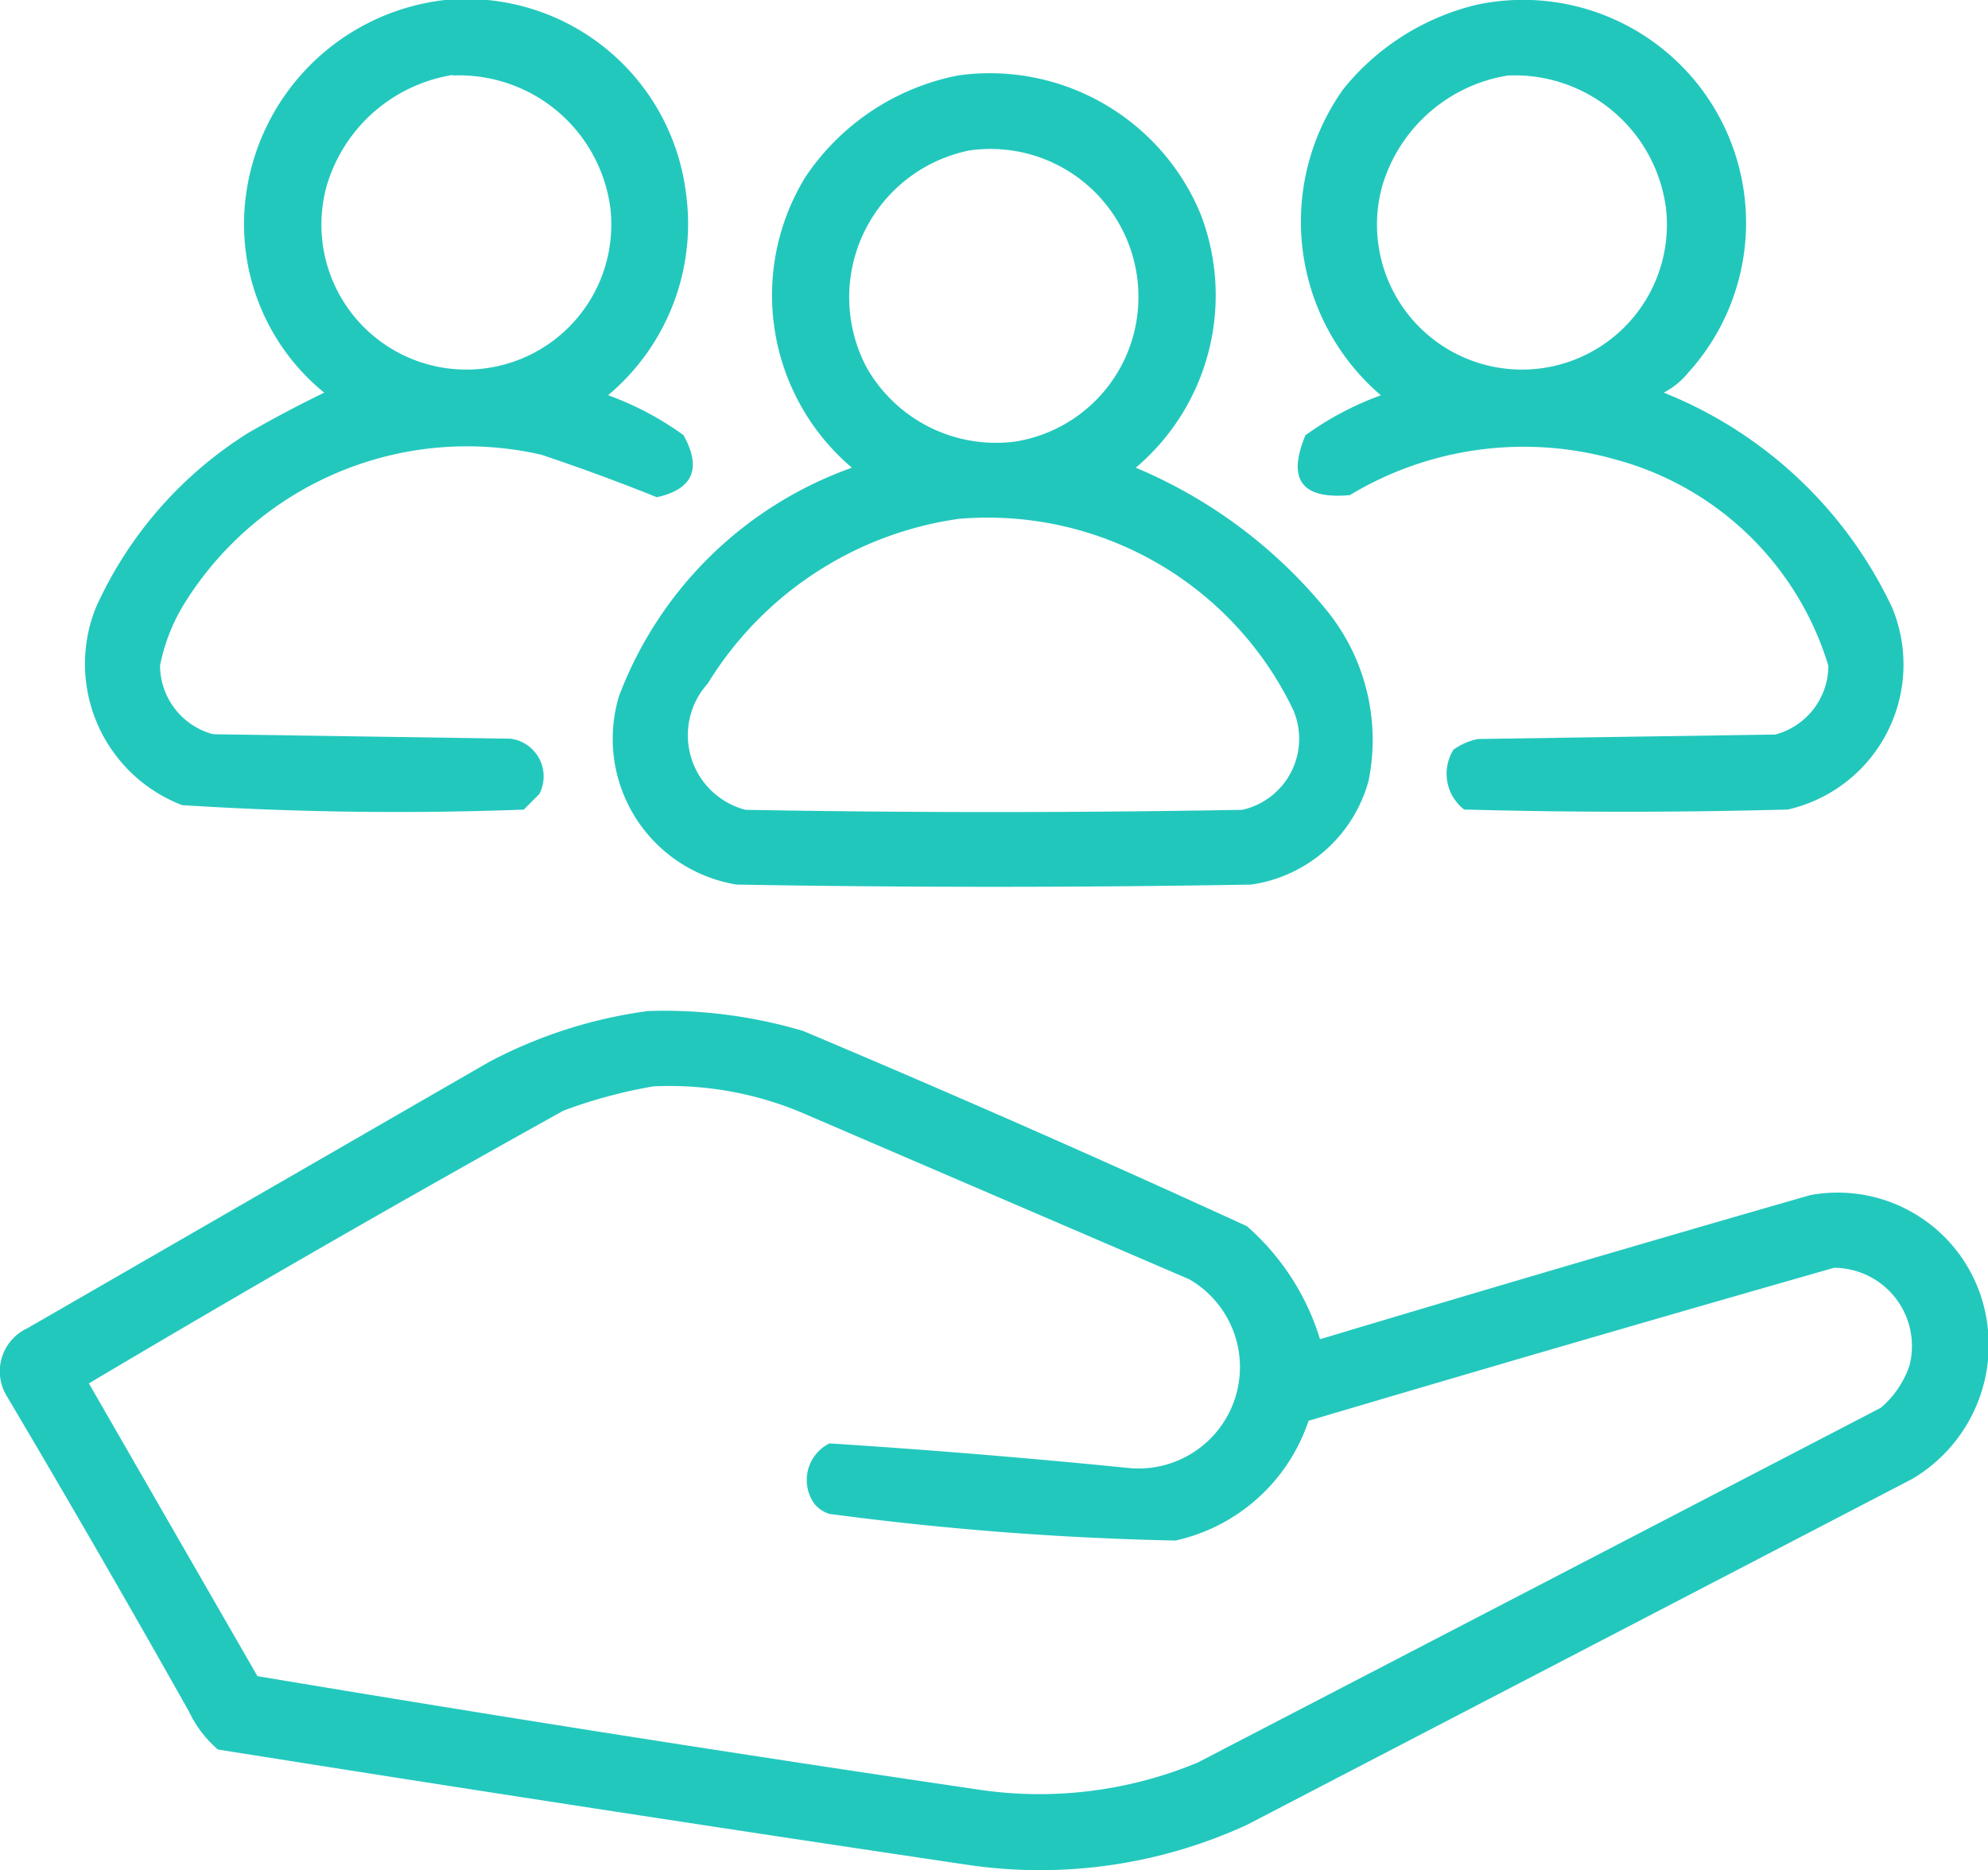 <svg xmlns="http://www.w3.org/2000/svg" width="18.72" height="17.612" viewBox="0 0 18.72 17.612">
  <g id="social-responsibility" transform="translate(0 0)">
    <g id="Group_640" data-name="Group 640" transform="translate(0.815)">
      <path id="Path_1379" data-name="Path 1379" d="M54.269,44.495a2.084,2.084,0,0,1,2.276,1.8,2.106,2.106,0,0,1-.731,1.921,2.891,2.891,0,0,1,.71.376q.261.471-.251.585-.534-.215-1.086-.4a3.133,3.133,0,0,0-3.362,1.4,1.762,1.762,0,0,0-.23.585.673.673,0,0,0,.5.647l2.8.042a.358.358,0,0,1,.271.522l-.146.146a31.858,31.858,0,0,1-3.216-.042,1.424,1.424,0,0,1-.814-1.859,3.76,3.76,0,0,1,1.441-1.65q.347-.2.71-.376a2.045,2.045,0,0,1-.731-1.9A2.134,2.134,0,0,1,54.269,44.495Zm.084.71a1.436,1.436,0,0,1,1.483,1.253,1.365,1.365,0,1,1-2.673-.209A1.479,1.479,0,0,1,54.352,45.2Z" transform="translate(-50.903 -44.494)" fill="#14c4b8" fill-rule="evenodd" opacity="0.933"/>
    </g>
    <g id="Group_641" data-name="Group 641" transform="translate(12.211 0.011)">
      <path id="Path_1380" data-name="Path 1380" d="M325.458,44.8a2.1,2.1,0,0,1,1.984,3.467.745.745,0,0,1-.23.188,4.028,4.028,0,0,1,2.151,2.026,1.4,1.4,0,0,1-.982,1.9q-1.524.042-3.049,0a.427.427,0,0,1-.1-.564.6.6,0,0,1,.23-.1l2.8-.042a.673.673,0,0,0,.5-.647,2.873,2.873,0,0,0-2-1.942,3.17,3.17,0,0,0-2.506.334q-.68.062-.418-.564a2.89,2.89,0,0,1,.71-.376,2.152,2.152,0,0,1-.355-2.882A2.3,2.3,0,0,1,325.458,44.8Zm.292.668a1.436,1.436,0,0,1,1.483,1.253,1.365,1.365,0,1,1-2.673-.209A1.479,1.479,0,0,1,325.75,45.467Z" transform="translate(-323.756 -44.768)" fill="#14c4b8" fill-rule="evenodd" opacity="0.934"/>
    </g>
    <g id="Group_642" data-name="Group 642" transform="translate(5.792 0.701)">
      <path id="Path_1381" data-name="Path 1381" d="M173.311,61.284a2.149,2.149,0,0,1,2.276,1.295,2.127,2.127,0,0,1-.606,2.4,4.624,4.624,0,0,1,1.775,1.316,1.935,1.935,0,0,1,.418,1.629,1.343,1.343,0,0,1-1.107.981q-2.422.042-4.845,0a1.391,1.391,0,0,1-1.107-1.775,3.649,3.649,0,0,1,2.193-2.151,2.13,2.13,0,0,1-.439-2.736A2.249,2.249,0,0,1,173.311,61.284Zm.084.71A1.393,1.393,0,0,1,175,63.5a1.377,1.377,0,0,1-1.149,1.232,1.4,1.4,0,0,1-1.4-.689A1.411,1.411,0,0,1,173.4,61.994Zm-.084,3.467a3.189,3.189,0,0,1,3.153,1.8.686.686,0,0,1-.48.94q-2.339.042-4.678,0a.726.726,0,0,1-.355-1.19A3.317,3.317,0,0,1,173.311,65.461Z" transform="translate(-170.078 -61.275)" fill="#14c4b8" fill-rule="evenodd" opacity="0.935"/>
    </g>
    <g id="Group_643" data-name="Group 643" transform="translate(0 9.52)">
      <path id="Path_1382" data-name="Path 1382" d="M37.491,272.443a4.588,4.588,0,0,1,1.462.188q2.1.885,4.177,1.838a2.31,2.31,0,0,1,.689,1.065q2.3-.691,4.615-1.357a1.42,1.42,0,0,1,1.65,1.107,1.465,1.465,0,0,1-.689,1.566l-6.265,3.258a4.662,4.662,0,0,1-2.631.376q-3.532-.525-7.058-1.086a1.067,1.067,0,0,1-.271-.355q-.84-1.493-1.712-2.965a.447.447,0,0,1,.188-.647l4.344-2.506A4.45,4.45,0,0,1,37.491,272.443Zm.042.71a3.211,3.211,0,0,1,1.462.271l3.592,1.545A.955.955,0,0,1,42,276.745q-1.4-.14-2.8-.23a.385.385,0,0,0-.146.564.291.291,0,0,0,.146.1,29.19,29.19,0,0,0,3.258.251,1.712,1.712,0,0,0,1.253-1.128q2.472-.733,4.949-1.441a.737.737,0,0,1,.71.919.9.9,0,0,1-.271.4l-6.432,3.341a3.885,3.885,0,0,1-2.088.251q-3.393-.5-6.766-1.065l-1.587-2.757q2.214-1.316,4.469-2.569A4.685,4.685,0,0,1,37.533,273.154Z" transform="translate(-31.389 -272.441)" fill="#14c4b8" fill-rule="evenodd" opacity="0.932"/>
    </g>
  </g>
</svg>
